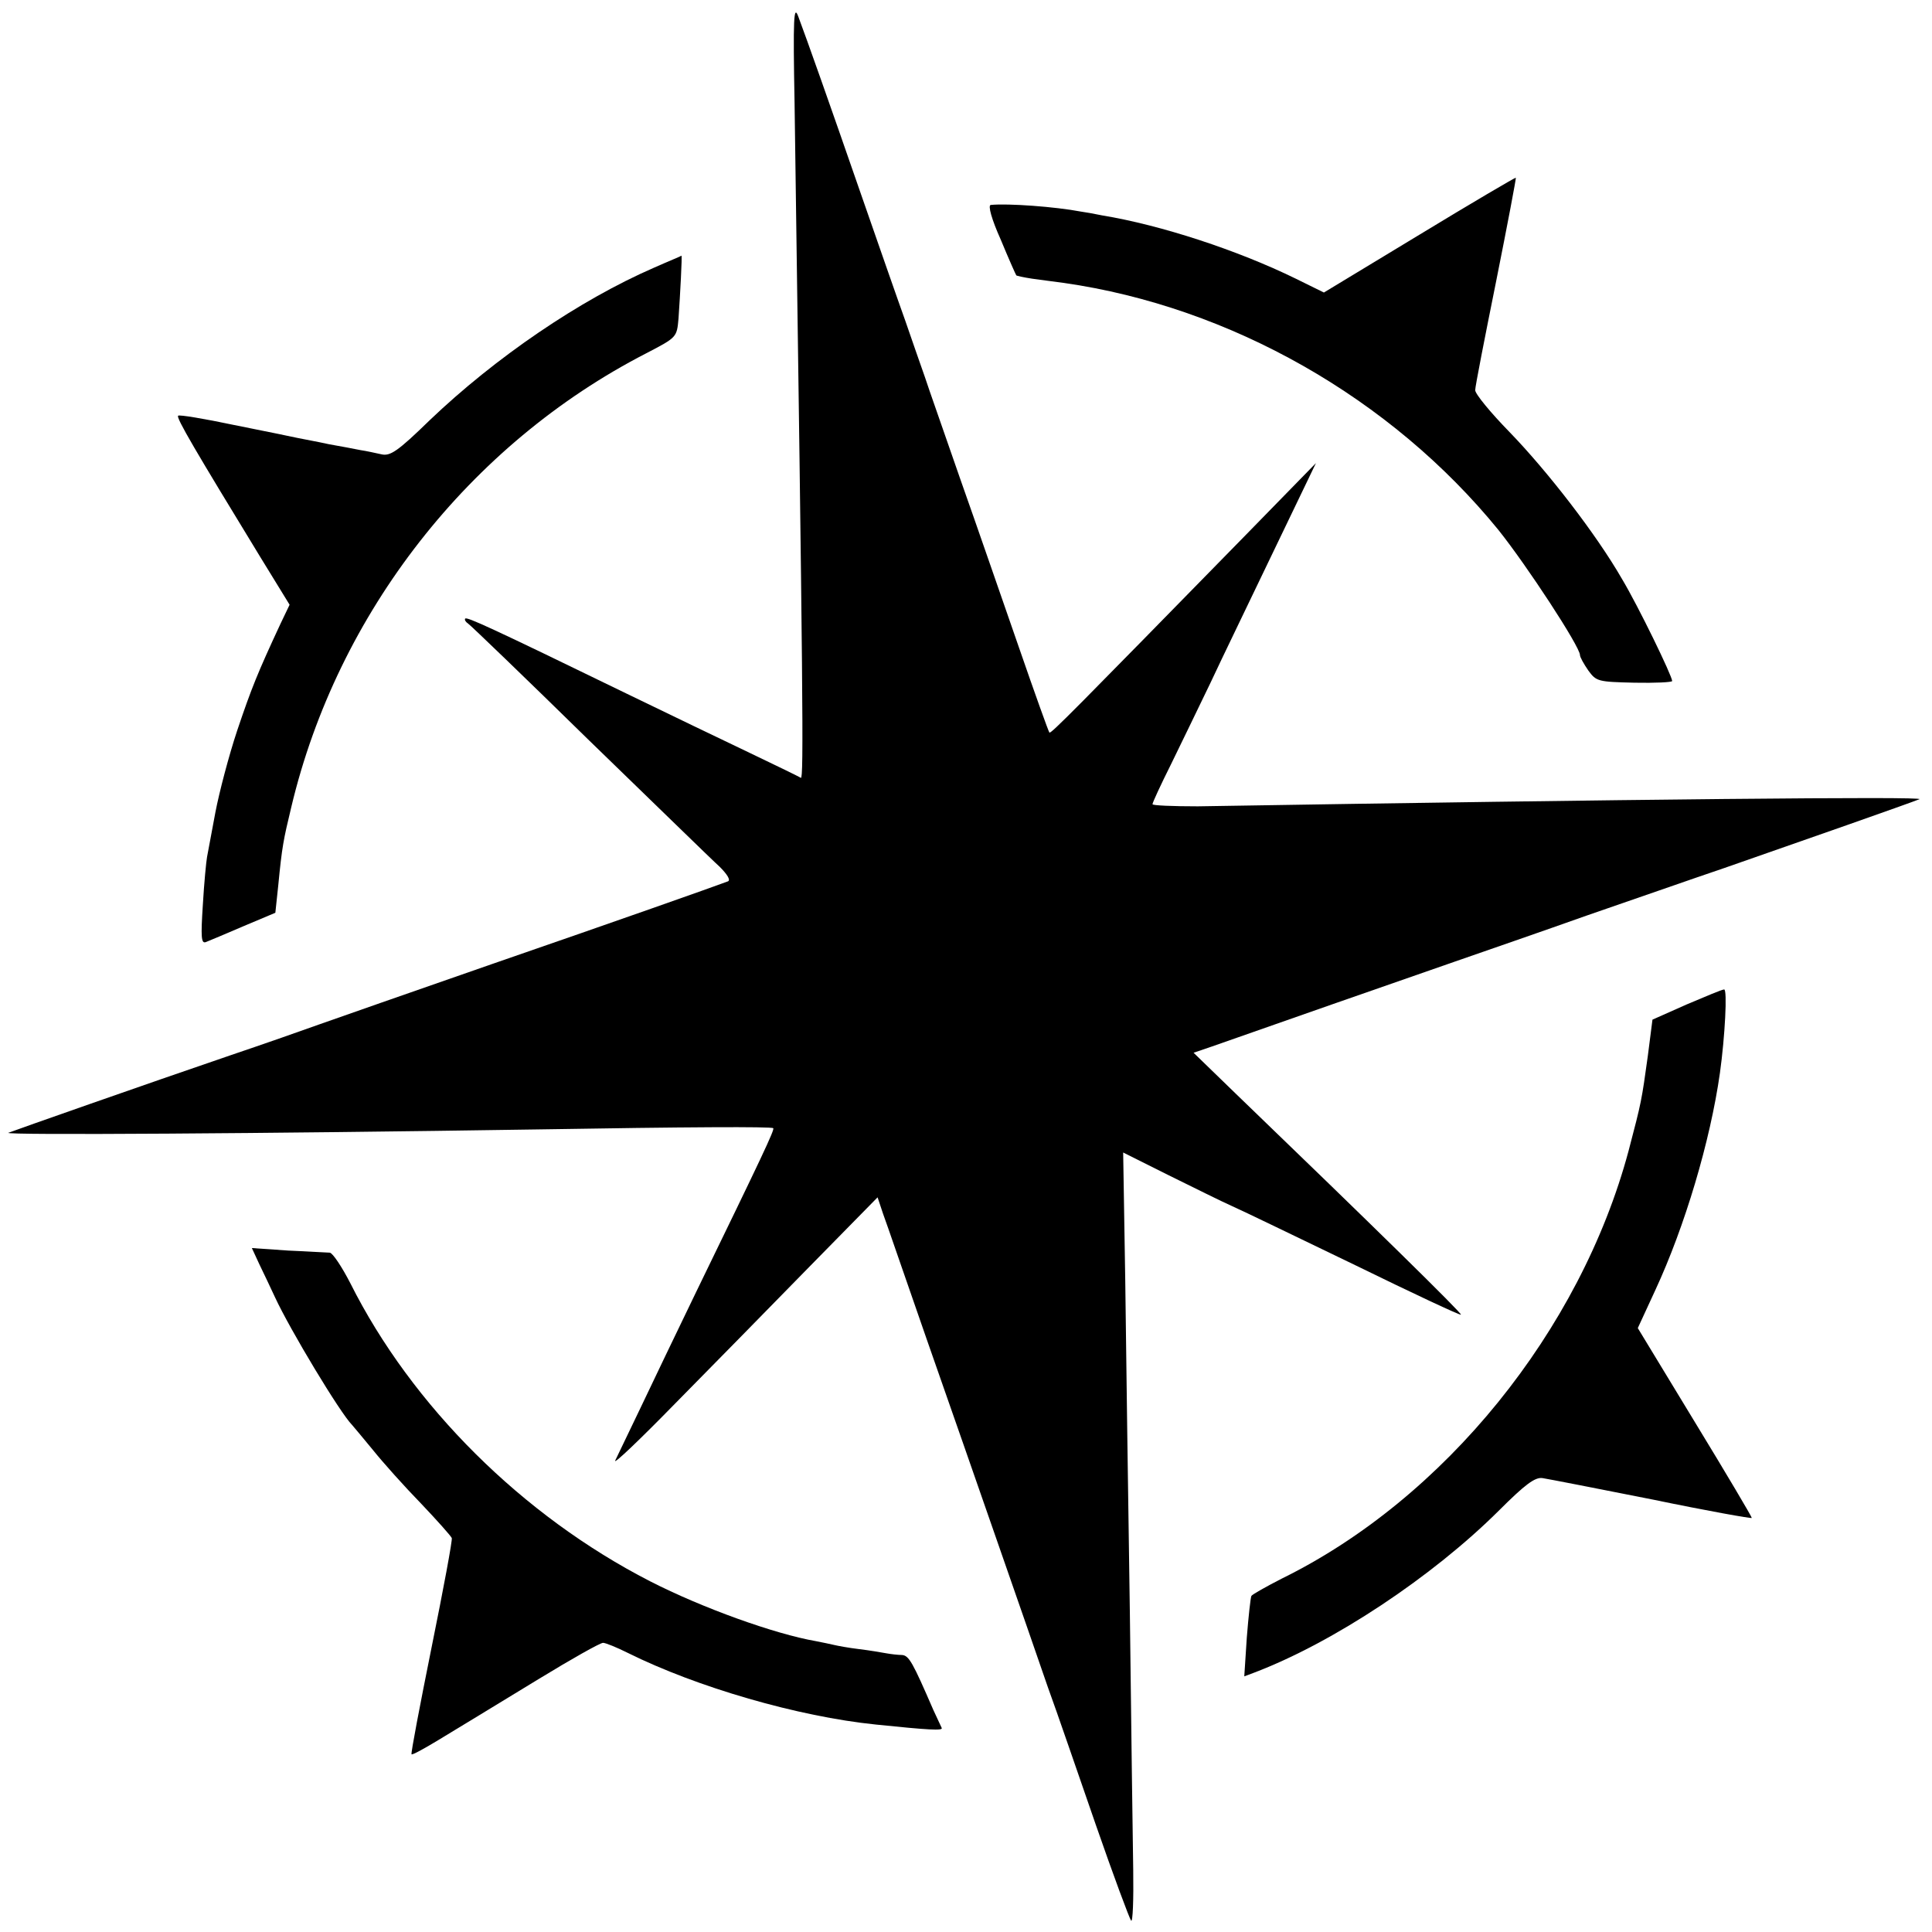 <?xml version="1.0" standalone="no"?>
<!DOCTYPE svg PUBLIC "-//W3C//DTD SVG 20010904//EN"
 "http://www.w3.org/TR/2001/REC-SVG-20010904/DTD/svg10.dtd">
<svg version="1.0" xmlns="http://www.w3.org/2000/svg"
 width="461pt" height="461pt" viewBox="0 0 461 461"
 preserveAspectRatio="xMidYMid meet">
<g transform="translate(0,461) scale(0.1,-0.1)"
fill="#000000" stroke="none">
<path d="M1896 4360 c20 -1405 22 -1610 15 -1606 -3 2 -58 29 -121 59 -63 30
-196 94 -295 142 -329 160 -380 183 -385 179 -2 -3 1 -8 7 -12 6 -4 136 -129
289 -279 154 -149 293 -285 311 -301 18 -18 27 -32 20 -35 -40 -15 -258 -92
-562 -197 -192 -67 -379 -132 -415 -145 -36 -13 -130 -46 -210 -73 -205 -70
-512 -178 -530 -185 -14 -6 611 -2 1260 8 360 6 561 7 565 3 4 -3 -26 -66
-184 -391 -45 -93 -104 -216 -132 -275 -28 -59 -56 -116 -61 -127 -5 -11 59
50 142 135 84 85 227 231 318 324 l166 169 13 -39 c8 -21 54 -156 104 -299 50
-143 127 -363 171 -490 44 -126 97 -279 118 -340 22 -60 73 -209 115 -330 42
-121 80 -223 84 -228 4 -4 6 50 5 120 -1 71 -5 346 -8 613 -4 267 -9 623 -11
793 l-5 307 108 -54 c59 -29 127 -63 152 -74 25 -11 157 -75 294 -141 137 -67
250 -120 252 -118 3 3 -212 214 -538 528 l-100 97 44 15 c108 38 465 163 578
202 69 24 211 73 315 110 105 36 253 88 330 114 181 63 446 156 465 164 17 7
-686 0 -1722 -17 -60 0 -108 2 -108 5 0 4 20 47 44 95 24 49 66 136 94 194 27
58 96 200 151 315 l101 210 -166 -170 c-415 -424 -466 -476 -470 -473 -2 2
-35 94 -73 204 -38 109 -100 289 -139 399 -38 110 -77 220 -85 245 -9 25 -30
86 -47 135 -18 50 -65 185 -105 300 -78 225 -129 369 -150 425 -11 30 -13 1
-9 -210z"/>
<path d="M3387 4050 l-228 -138 -67 33 c-139 68 -322 128 -462 151 -19 4 -42
8 -50 9 -63 12 -175 20 -216 16 -7 -1 2 -34 24 -83 19 -46 36 -84 37 -85 0 -1
18 -5 38 -8 20 -3 54 -7 75 -10 398 -57 781 -275 1037 -589 68 -85 195 -279
195 -299 0 -5 9 -21 20 -37 19 -26 23 -27 110 -29 49 -1 90 1 90 4 0 12 -81
179 -120 244 -61 106 -177 256 -268 350 -45 46 -82 91 -82 100 0 9 23 126 50
260 27 135 48 246 47 247 -1 1 -105 -60 -230 -136z"/>
<path d="M1560 3971 c-177 -77 -378 -214 -535 -364 -76 -74 -94 -86 -115 -81
-14 3 -36 8 -50 10 -14 3 -47 9 -75 14 -27 6 -61 12 -75 15 -13 3 -82 17 -152
31 -71 15 -131 25 -133 22 -5 -5 41 -83 196 -337 l70 -114 -22 -46 c-54 -116
-69 -153 -103 -254 -20 -60 -43 -148 -52 -195 -9 -48 -18 -96 -20 -107 -2 -11
-7 -62 -10 -114 -5 -77 -4 -93 7 -89 8 3 48 20 90 38 l76 32 7 66 c9 92 12
107 31 186 110 463 425 866 847 1083 73 38 73 38 77 83 4 58 9 150 7 150 0 -1
-30 -13 -66 -29z"/>
<path d="M4024 2213 l-81 -36 -11 -86 c-15 -108 -15 -109 -46 -227 -115 -429
-439 -830 -828 -1021 -37 -19 -69 -37 -72 -41 -2 -4 -7 -49 -11 -100 l-6 -92
24 9 c189 72 424 228 583 386 63 63 87 81 105 78 13 -2 131 -25 262 -51 130
-27 237 -46 237 -44 0 3 -61 106 -136 229 l-136 224 42 91 c70 151 131 355
154 518 12 86 18 200 10 199 -5 0 -45 -17 -90 -36z"/>
<path d="M619 1593 c10 -21 27 -56 37 -78 36 -78 156 -277 184 -305 3 -3 25
-30 50 -60 24 -30 76 -88 115 -128 38 -40 71 -77 73 -82 2 -4 -20 -122 -48
-260 -28 -139 -50 -254 -48 -256 2 -2 31 14 64 34 81 49 79 48 240 146 77 47
146 86 153 86 6 0 33 -11 59 -24 165 -82 406 -152 592 -171 126 -13 161 -15
157 -8 -2 4 -11 24 -20 43 -49 113 -58 130 -75 131 -9 0 -26 2 -37 4 -11 2
-40 7 -65 10 -25 3 -52 8 -60 10 -8 2 -28 6 -43 9 -98 17 -271 79 -396 143
-304 156 -568 418 -715 711 -20 39 -42 72 -49 73 -6 0 -51 3 -99 5 l-87 6 18
-39z"/>
</g>
</svg>
